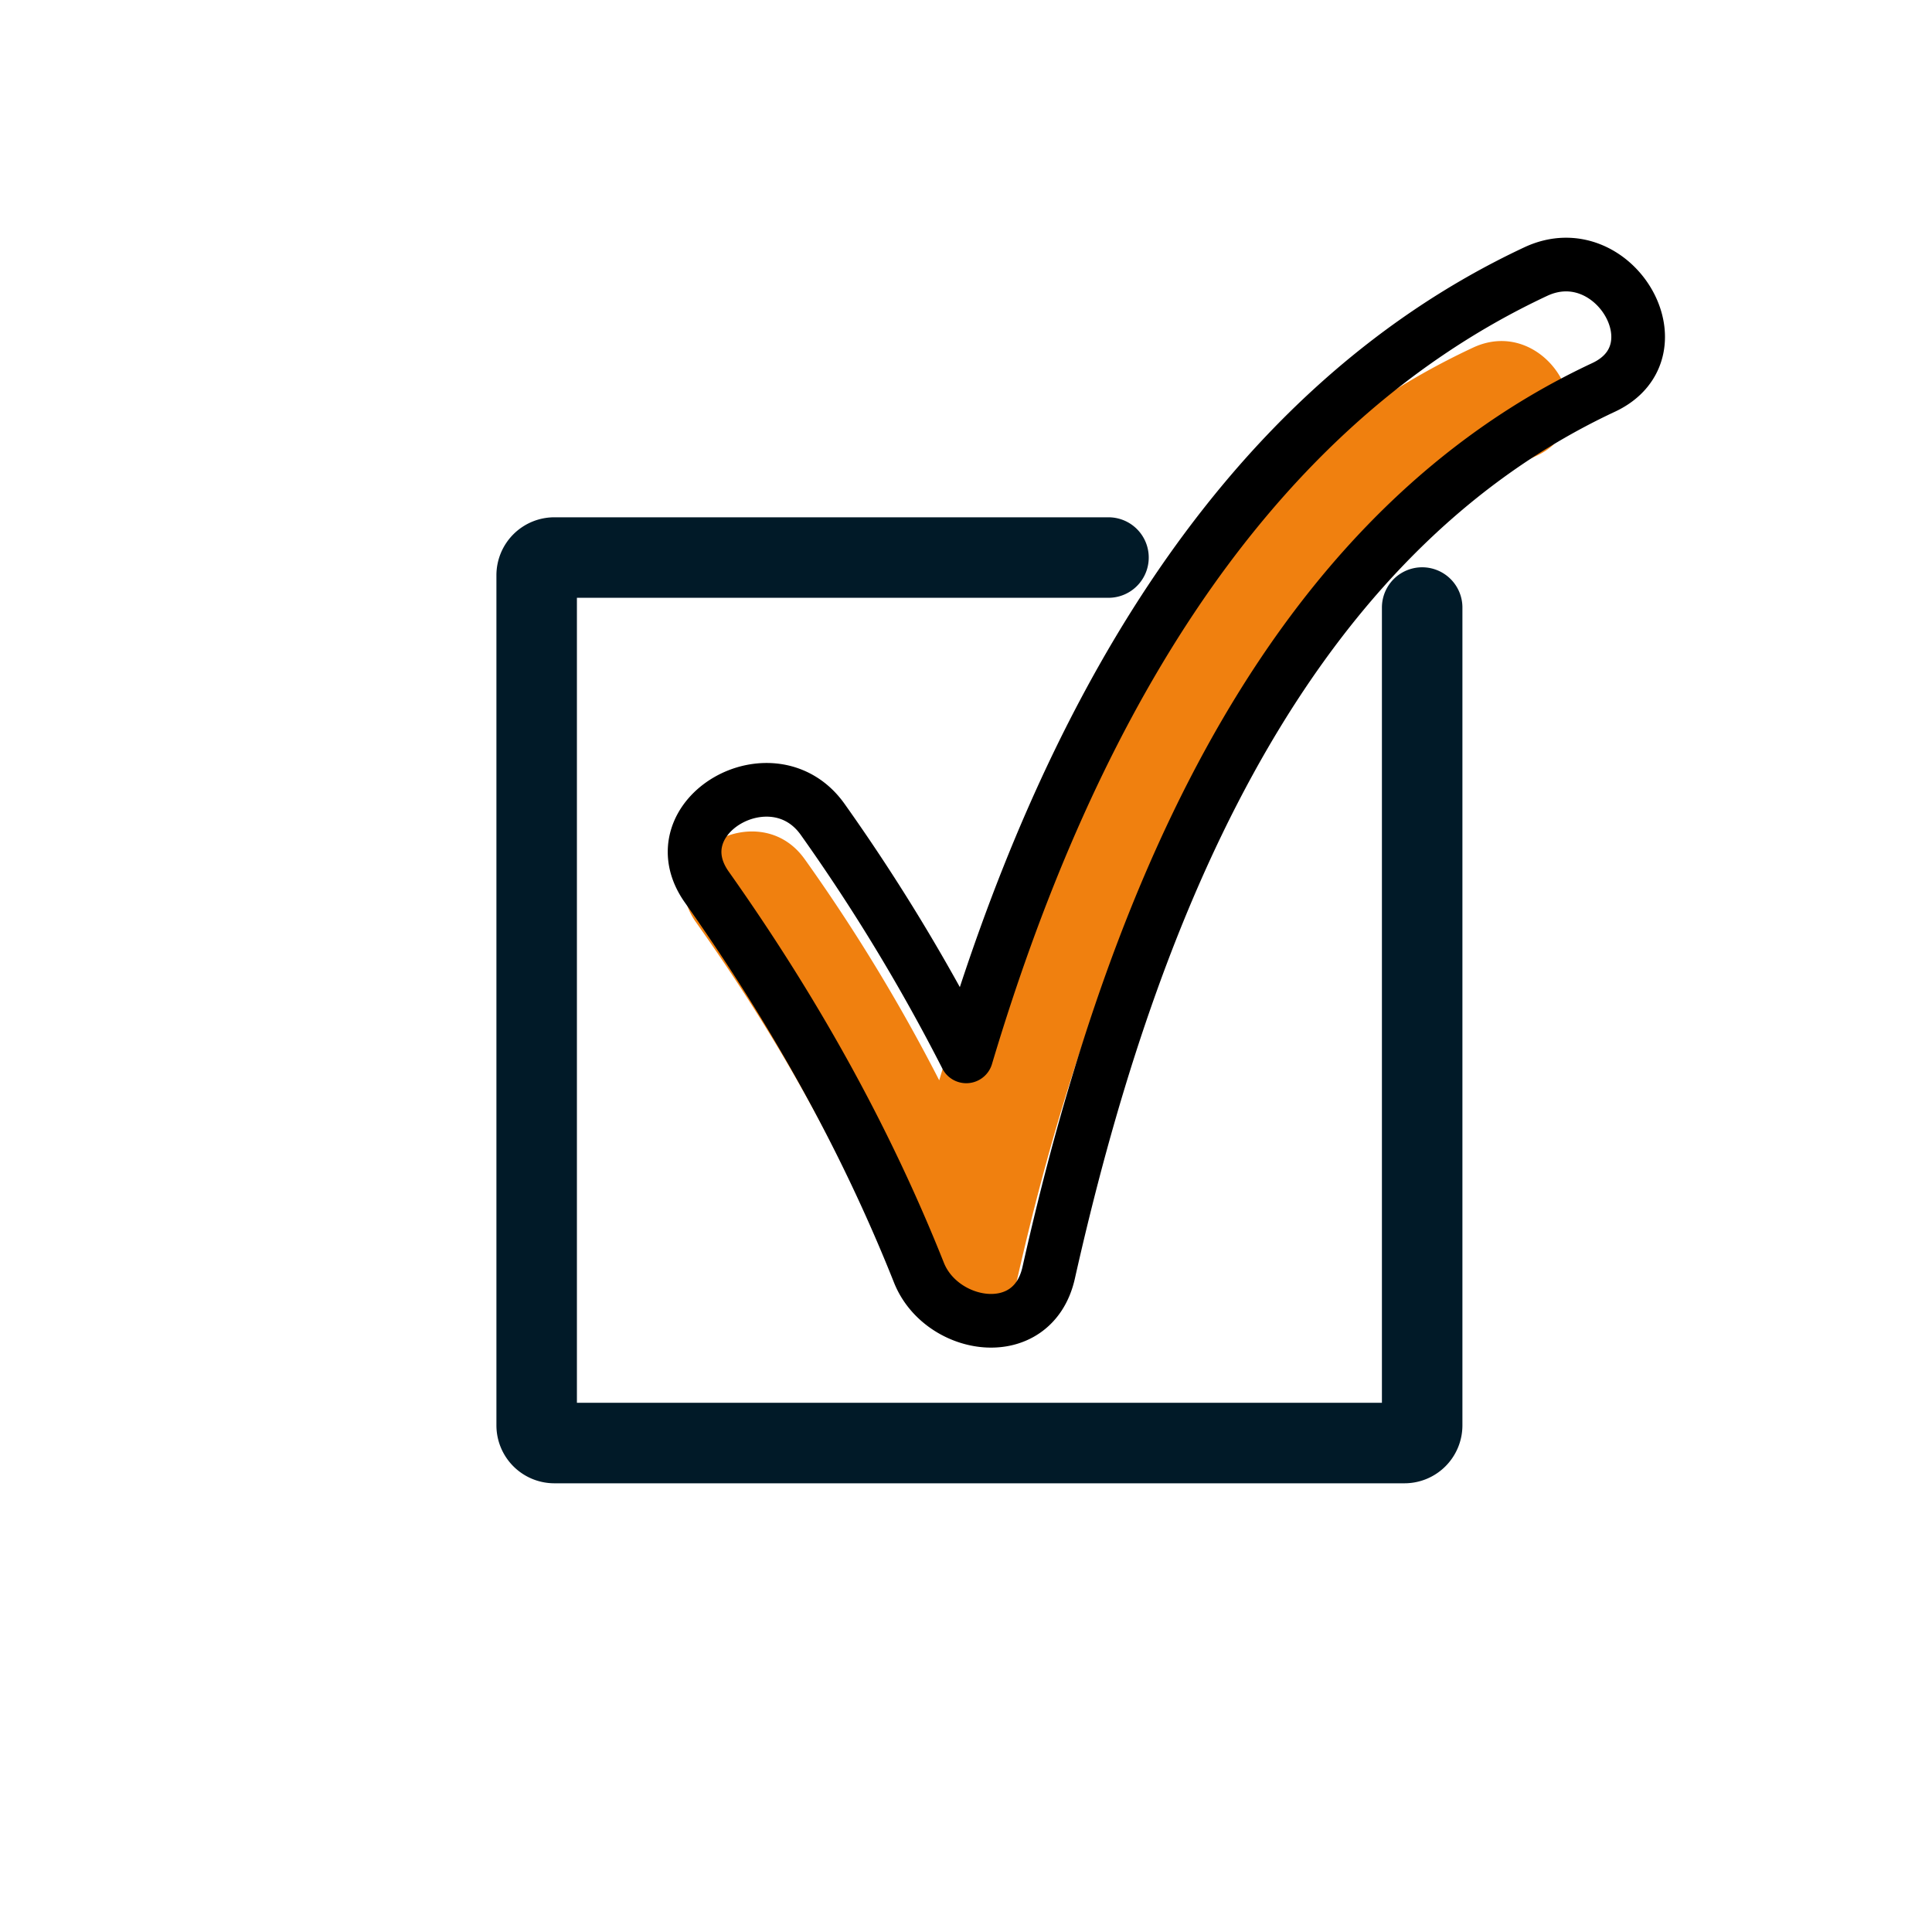 <svg xmlns="http://www.w3.org/2000/svg" width="800" height="800" viewBox="0 0 72 72"><g><path fill="none" d="M51.106 52.843h-30.57a.627.627 0 0 1-.636-.616v-29.58c0-.34.285-.616.637-.616h30.569c.352 0 .637.276.637.616v29.58c0 .34-.285.616-.637.616z"/><path fill="#f0800f" d="M29.987 32.017c-1.734-2.437-5.793-.103-4.05 2.353 2.99 4.21 5.503 8.636 7.415 13.426.788 1.952 3.966 2.475 4.528 0 2.653-11.764 7.697-25.368 19.387-30.812 2.728-1.27.356-5.294-2.363-4.033C44.19 17.946 38.33 29.16 35.002 40.26a66.09 66.09 0 0 0-5.015-8.244z"/></g><g fill="none" stroke-linecap="round" stroke-linejoin="round" stroke-miterlimit="10"><path stroke="#011a28" d="M53 22.641v30.477a.66.66 0 0 1-.66.66H20.66a.66.66 0 0 1-.66-.66v-31.68a.66.66 0 0 1 .66-.66H41.31" style="transform-origin:.015px 36.929px;stroke-width:3px"/><path stroke="#" stroke-width="2" d="M30.66 30.538c-1.85-2.61-6.18-.11-4.32 2.52 3.19 4.51 5.87 9.25 7.91 14.38.84 2.09 4.23 2.65 4.83 0 2.83-12.6 8.21-27.17 20.68-33 2.91-1.36.38-5.67-2.52-4.32-11.43 5.35-17.68 17.36-21.23 29.25a70.837 70.837 0 0 0-5.35-8.83z"/></g></svg>